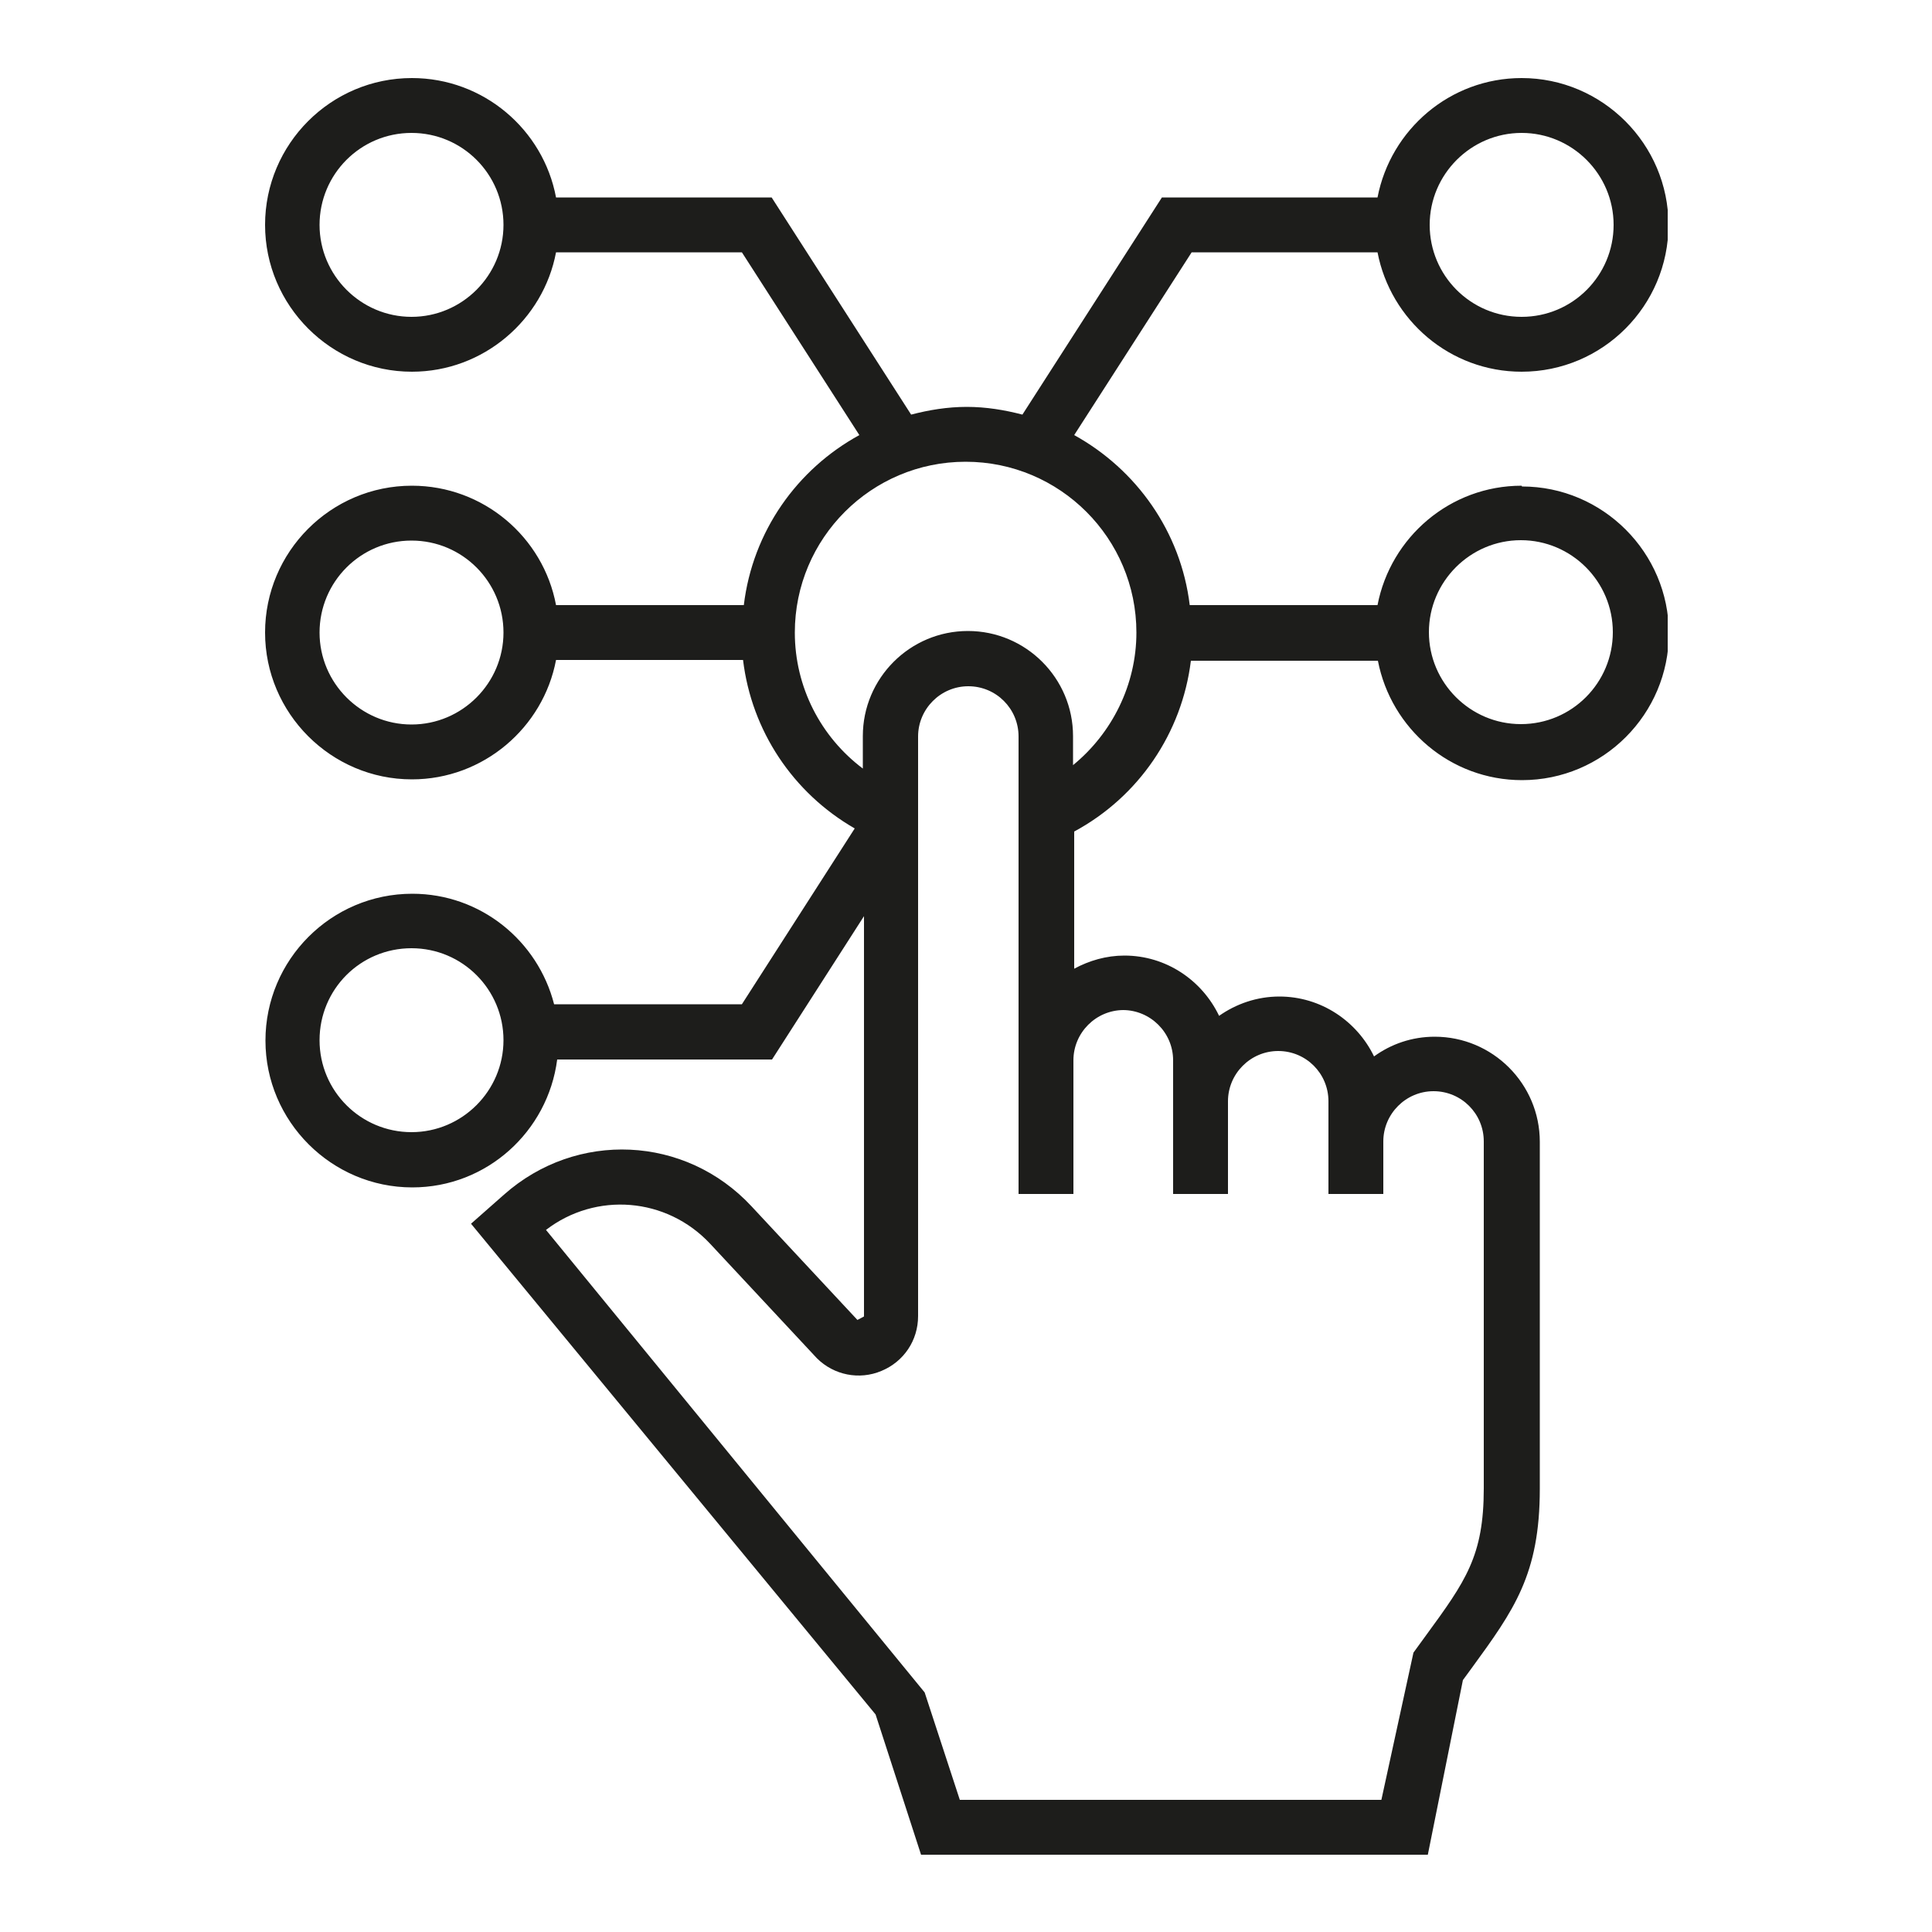 <?xml version="1.0" encoding="UTF-8"?><svg id="Ebene_1" xmlns="http://www.w3.org/2000/svg" xmlns:xlink="http://www.w3.org/1999/xlink" viewBox="0 0 50 50"><defs><style>.cls-1{fill:none;}.cls-2{clip-path:url(#clippath);}.cls-3{fill:#1d1d1b;}</style><clipPath id="clippath"><rect class="cls-1" x="6.83" y="2.01" width="36.33" height="45.99"/></clipPath></defs><g class="cls-2"><path class="cls-3" d="m39.36,18.74c-1.31,0-2.38-1.07-2.38-2.38s1.07-2.38,2.38-2.38,2.38,1.07,2.38,2.38-1.06,2.38-2.38,2.38m-11.59,1.06v-.75c0-1.5-1.22-2.72-2.72-2.72s-2.72,1.22-2.72,2.72v.84c-1.09-.82-1.76-2.11-1.76-3.52,0-2.44,1.98-4.42,4.42-4.42s4.42,1.98,4.42,4.42c0,1.35-.63,2.61-1.65,3.44m1.3,6.33c.71,0,1.3.58,1.3,1.3v3.46h1.42v-2.4c0-.71.58-1.3,1.3-1.3s1.3.58,1.3,1.3v2.4h1.42v-1.36c0-.71.58-1.3,1.3-1.3s1.3.58,1.3,1.3v8.98c0,1.75-.47,2.4-1.5,3.81l-.32.44-.83,3.81h-10.91l-.91-2.78-9.8-11.97c1.29-.99,3.12-.85,4.25.36l2.76,2.96c.44.44,1.1.57,1.67.33.58-.24.95-.79.95-1.42v-15c0-.71.58-1.3,1.3-1.3s1.3.58,1.3,1.3v11.84h1.42v-3.46c0-.71.58-1.3,1.3-1.3m-18.43,3.16c-1.31,0-2.38-1.06-2.38-2.38s1.06-2.38,2.38-2.38,2.38,1.07,2.38,2.38-1.07,2.38-2.38,2.38m0-10.55c-1.31,0-2.38-1.07-2.38-2.38s1.06-2.38,2.38-2.38,2.38,1.07,2.38,2.38-1.07,2.38-2.38,2.38m0-10.55c-1.31,0-2.38-1.07-2.38-2.38s1.06-2.38,2.38-2.38,2.38,1.07,2.38,2.38-1.07,2.38-2.38,2.38m28.73-4.76c1.31,0,2.38,1.07,2.38,2.38s-1.06,2.38-2.38,2.38-2.38-1.07-2.38-2.38,1.07-2.38,2.38-2.38m0,9.13c-1.85,0-3.39,1.33-3.73,3.09h-4.86c-.23-1.9-1.38-3.51-2.99-4.4l3.04-4.73h4.81c.34,1.76,1.88,3.09,3.73,3.09,2.1,0,3.8-1.71,3.8-3.8s-1.71-3.8-3.8-3.8c-1.85,0-3.39,1.33-3.73,3.09h-5.58l-3.61,5.62c-.46-.12-.94-.2-1.44-.2s-.98.08-1.44.2l-3.61-5.62h-5.58c-.33-1.76-1.88-3.09-3.73-3.09-2.1,0-3.8,1.71-3.8,3.8s1.71,3.8,3.8,3.8c1.85,0,3.4-1.34,3.73-3.09h4.81l3.04,4.73c-1.61.88-2.76,2.49-2.99,4.4h-4.86c-.33-1.76-1.88-3.09-3.73-3.09-2.1,0-3.8,1.71-3.8,3.8s1.71,3.8,3.8,3.8c1.85,0,3.4-1.34,3.73-3.09h4.84c.22,1.83,1.29,3.44,2.89,4.36l-2.92,4.55h-4.86c-.42-1.64-1.9-2.86-3.67-2.86-2.1,0-3.8,1.71-3.8,3.8s1.71,3.8,3.8,3.8c1.93,0,3.51-1.45,3.75-3.31h5.56l2.38-3.71v10.36l-.17.09-2.74-2.94c-1.71-1.84-4.53-1.97-6.41-.3l-.85.75,10.47,12.7,1.18,3.64h13.11l.91-4.53.22-.3c1.1-1.51,1.77-2.43,1.77-4.65v-8.98c0-1.5-1.22-2.72-2.72-2.72-.59,0-1.13.19-1.57.51-.44-.91-1.37-1.55-2.45-1.55-.58,0-1.12.19-1.56.5-.44-.92-1.37-1.56-2.45-1.56-.47,0-.91.13-1.3.34v-3.55c1.67-.9,2.79-2.55,3.02-4.42h4.84c.34,1.76,1.88,3.09,3.73,3.09,2.1,0,3.8-1.71,3.8-3.8s-1.71-3.8-3.8-3.8"/></g></svg>